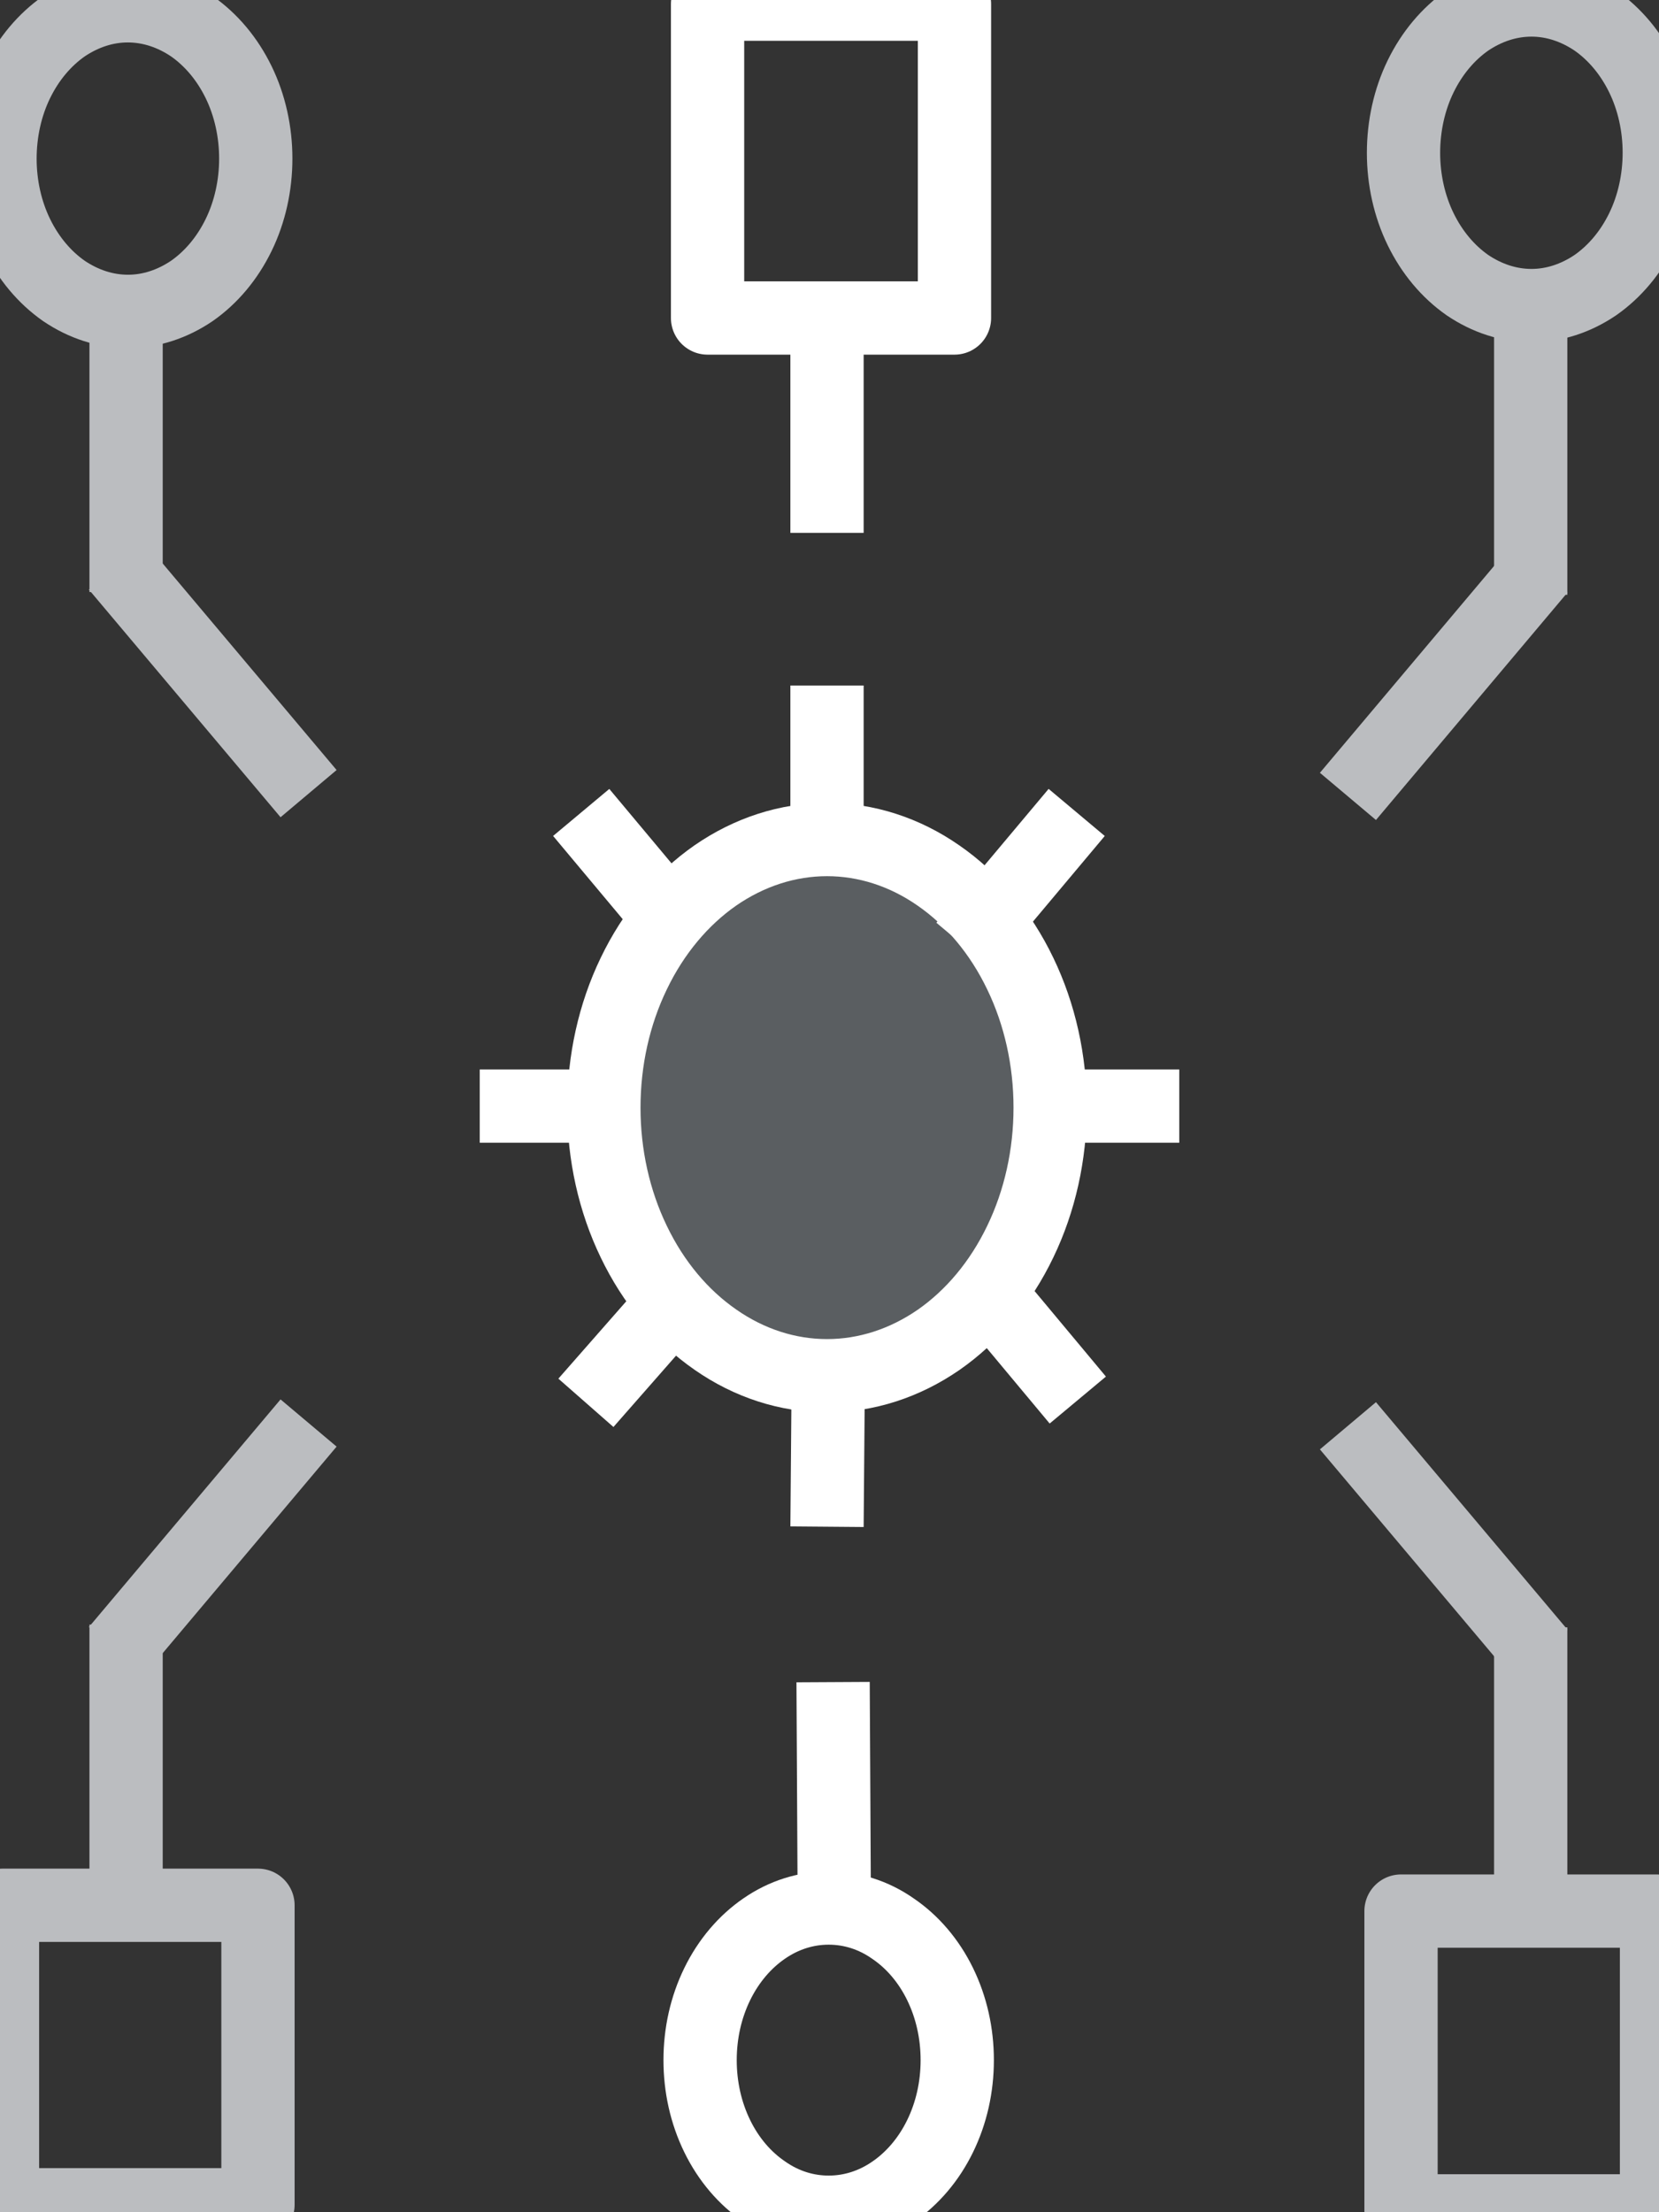 <?xml version="1.0" encoding="UTF-8"?>
<!DOCTYPE svg PUBLIC "-//W3C//DTD SVG 1.1//EN" "http://www.w3.org/Graphics/SVG/1.1/DTD/svg11.dtd">
<svg version="1.2" width="60mm" height="80mm" viewBox="0 0 6000 8000" preserveAspectRatio="xMidYMid" fill-rule="evenodd"
     stroke-width="28.222" stroke-linejoin="round" xmlns="http://www.w3.org/2000/svg"
     xmlns:ooo="http://xml.openoffice.org/svg/export"
     xml:space="preserve">
 <rect x="0" y="0" width="6000" height="8000" fill="#333333" stroke="none"/>
 <defs class="ClipPathGroup">
  <clipPath id="presentation_clip_path" clipPathUnits="userSpaceOnUse">
   <rect x="0" y="0" width="6000" height="8000"/>
  </clipPath>
     <clipPath id="presentation_clip_path_shrink" clipPathUnits="userSpaceOnUse">
   <rect x="6" y="8" width="5988" height="7984"/>
  </clipPath>
 </defs>
    <defs class="TextShapeIndex">
  <g ooo:slide="id1"
     ooo:id-list="id3 id4 id5 id6 id7 id8 id9 id10 id11 id12 id13 id14 id15 id16 id17 id18 id19 id20 id21 id22 id23 id24 id25 id26 id27"/>
 </defs>
    <defs class="EmbeddedBulletChars">
  <g id="bullet-char-template-57356" transform="scale(0,-0)">
   <path d="M 580,1141 L 1163,571 580,0 -4,571 580,1141 Z"/>
  </g>
        <g id="bullet-char-template-57354" transform="scale(0,-0)">
   <path d="M 8,1128 L 1137,1128 1137,0 8,0 8,1128 Z"/>
  </g>
        <g id="bullet-char-template-10146" transform="scale(0,-0)">
   <path d="M 174,0 L 602,739 174,1481 1456,739 174,0 Z M 1358,739 L 309,1346 659,739 1358,739 Z"/>
  </g>
        <g id="bullet-char-template-10132" transform="scale(0,-0)">
   <path d="M 2015,739 L 1276,0 717,0 1260,543 174,543 174,936 1260,936 717,1481 1274,1481 2015,739 Z"/>
  </g>
        <g id="bullet-char-template-10007" transform="scale(0,-0)">
   <path d="M 0,-2 C -7,14 -16,27 -25,37 L 356,567 C 262,823 215,952 215,954 215,979 228,992 255,992 264,992 276,990 289,987 310,991 331,999 354,1012 L 381,999 492,748 772,1049 836,1024 860,1049 C 881,1039 901,1025 922,1006 886,937 835,863 770,784 769,783 710,716 594,584 L 774,223 C 774,196 753,168 711,139 L 727,119 C 717,90 699,76 672,76 641,76 570,178 457,381 L 164,-76 C 142,-110 111,-127 72,-127 30,-127 9,-110 8,-76 1,-67 -2,-52 -2,-32 -2,-23 -1,-13 0,-2 Z"/>
  </g>
        <g id="bullet-char-template-10004" transform="scale(0,-0)">
   <path d="M 285,-33 C 182,-33 111,30 74,156 52,228 41,333 41,471 41,549 55,616 82,672 116,743 169,778 240,778 293,778 328,747 346,684 L 369,508 C 377,444 397,411 428,410 L 1163,1116 C 1174,1127 1196,1133 1229,1133 1271,1133 1292,1118 1292,1087 L 1292,965 C 1292,929 1282,901 1262,881 L 442,47 C 390,-6 338,-33 285,-33 Z"/>
  </g>
        <g id="bullet-char-template-9679" transform="scale(0,-0)">
   <path d="M 813,0 C 632,0 489,54 383,161 276,268 223,411 223,592 223,773 276,916 383,1023 489,1130 632,1184 813,1184 992,1184 1136,1130 1245,1023 1353,916 1407,772 1407,592 1407,412 1353,268 1245,161 1136,54 992,0 813,0 Z"/>
  </g>
        <g id="bullet-char-template-8226" transform="scale(0,-0)">
   <path d="M 346,457 C 273,457 209,483 155,535 101,586 74,649 74,723 74,796 101,859 155,911 209,963 273,989 346,989 419,989 480,963 531,910 582,859 608,796 608,723 608,648 583,586 532,535 482,483 420,457 346,457 Z"/>
  </g>
        <g id="bullet-char-template-8211" transform="scale(0,-0)">
   <path d="M -4,459 L 1135,459 1135,606 -4,606 -4,459 Z"/>
  </g>
        <g id="bullet-char-template-61548" transform="scale(0,-0)">
   <path d="M 173,740 C 173,903 231,1043 346,1159 462,1274 601,1332 765,1332 928,1332 1067,1274 1183,1159 1299,1043 1357,903 1357,740 1357,577 1299,437 1183,322 1067,206 928,148 765,148 601,148 462,206 346,322 231,437 173,577 173,740 Z"/>
  </g>
 </defs>
    <g>
  <g id="id2" class="Master_Slide">
   <g id="bg-id2" class="Background"/>
      <g id="bo-id2" class="BackgroundObjects"/>
  </g>
 </g>
    <g class="SlideGroup">
  <g>
   <g id="container-id1">
    <g id="id1" class="Slide" clip-path="url(#presentation_clip_path)">
     <g class="page">
      <g class="Group">
       <g class="com.sun.star.drawing.CustomShape">
        <g id="id3">
         <rect class="BoundingBox" stroke="none" fill="none" x="2426" y="-118" width="1160" height="1402"/>
            <path fill="none" stroke="rgb(255,255,255)" stroke-width="265" stroke-linejoin="miter"
                  stroke-linecap="square" d="M 3006,1150 L 2559,1150 2559,15 3452,15 3452,1150 3006,1150 Z"/>
        </g>
       </g>
          <g class="com.sun.star.drawing.LineShape">
        <g id="id4">
         <rect class="BoundingBox" stroke="none" fill="none" x="2858" y="982" width="267" height="1079"/>
            <path fill="none" stroke="rgb(255,255,255)" stroke-width="265" stroke-linejoin="round"
                  d="M 2991,1115 L 2991,1927"/>
        </g>
       </g>
          <g class="com.sun.star.drawing.CustomShape">
        <g id="id5">
         <rect class="BoundingBox" stroke="none" fill="none" x="2051" y="2903" width="1881" height="2206"/>
            <path fill="rgb(198,210,224)" fill-opacity="0.271" stroke="none"
                  d="M 3798,4006 C 3798,4176 3761,4343 3690,4490 3619,4638 3517,4760 3395,4845 3272,4930 3133,4975 2991,4975 2849,4975 2710,4930 2588,4845 2465,4760 2363,4638 2292,4490 2221,4343 2184,4176 2184,4006 2184,3835 2221,3668 2292,3521 2363,3373 2465,3251 2587,3166 2710,3081 2849,3036 2991,3036 3133,3036 3272,3081 3394,3166 3517,3251 3619,3373 3690,3521 3761,3668 3798,3835 3798,4005 L 3798,4006 Z"/>
            <path fill="none" stroke="rgb(255,255,255)" stroke-width="265" stroke-linejoin="round"
                  d="M 3798,4006 C 3798,4176 3761,4343 3690,4490 3619,4638 3517,4760 3395,4845 3272,4930 3133,4975 2991,4975 2849,4975 2710,4930 2588,4845 2465,4760 2363,4638 2292,4490 2221,4343 2184,4176 2184,4006 2184,3835 2221,3668 2292,3521 2363,3373 2465,3251 2587,3166 2710,3081 2849,3036 2991,3036 3133,3036 3272,3081 3394,3166 3517,3251 3619,3373 3690,3521 3761,3668 3798,3835 3798,4005 L 3798,4006 Z"/>
        </g>
       </g>
          <g class="com.sun.star.drawing.LineShape">
        <g id="id6">
         <rect class="BoundingBox" stroke="none" fill="none" x="2858" y="2346" width="267" height="814"/>
            <path fill="none" stroke="rgb(255,255,255)" stroke-width="265" stroke-linejoin="round"
                  d="M 2991,2479 L 2991,3026"/>
        </g>
       </g>
          <g class="com.sun.star.drawing.LineShape">
        <g id="id7">
         <rect class="BoundingBox" stroke="none" fill="none" x="2858" y="4789" width="272" height="866"/>
            <path fill="none" stroke="rgb(255,255,255)" stroke-width="265" stroke-linejoin="round"
                  d="M 2996,4922 L 2991,5521"/>
        </g>
       </g>
          <g class="com.sun.star.drawing.LineShape">
        <g id="id8">
         <rect class="BoundingBox" stroke="none" fill="none" x="3355" y="2805" width="673" height="751"/>
            <path fill="none" stroke="rgb(255,255,255)" stroke-width="265" stroke-linejoin="round"
                  d="M 3488,3422 L 3894,2938"/>
        </g>
       </g>
          <g class="com.sun.star.drawing.LineShape">
        <g id="id9">
         <rect class="BoundingBox" stroke="none" fill="none" x="1986" y="4523" width="633" height="684"/>
            <path fill="none" stroke="rgb(255,255,255)" stroke-width="265" stroke-linejoin="round"
                  d="M 2119,5073 L 2485,4656"/>
        </g>
       </g>
          <g class="com.sun.star.drawing.LineShape">
        <g id="id10">
         <rect class="BoundingBox" stroke="none" fill="none" x="3674" y="3867" width="725" height="267"/>
            <path fill="none" stroke="rgb(255,255,255)" stroke-width="265" stroke-linejoin="round"
                  d="M 3807,4000 L 4265,4000"/>
        </g>
       </g>
          <g class="com.sun.star.drawing.LineShape">
        <g id="id11">
         <rect class="BoundingBox" stroke="none" fill="none" x="1602" y="3867" width="725" height="267"/>
            <path fill="none" stroke="rgb(255,255,255)" stroke-width="265" stroke-linejoin="round"
                  d="M 1735,4000 L 2193,4000"/>
        </g>
       </g>
          <g class="com.sun.star.drawing.LineShape">
        <g id="id12">
         <rect class="BoundingBox" stroke="none" fill="none" x="1969" y="2805" width="589" height="652"/>
            <path fill="none" stroke="rgb(255,255,255)" stroke-width="265" stroke-linejoin="round"
                  d="M 2102,2938 L 2424,3323"/>
        </g>
       </g>
          <g class="com.sun.star.drawing.LineShape">
        <g id="id13">
         <rect class="BoundingBox" stroke="none" fill="none" x="3443" y="4544" width="589" height="652"/>
            <path fill="none" stroke="rgb(255,255,255)" stroke-width="265" stroke-linejoin="round"
                  d="M 3576,4677 L 3898,5063"/>
        </g>
       </g>
          <g class="com.sun.star.drawing.LineShape">
        <g id="id14">
         <rect class="BoundingBox" stroke="none" fill="none" x="2880" y="5950" width="271" height="1012"/>
            <path fill="none" stroke="rgb(255,255,255)" stroke-width="265" stroke-linejoin="round"
                  d="M 3013,6083 L 3017,6828"/>
        </g>
       </g>
          <g class="com.sun.star.drawing.CustomShape">
        <g id="id15">
         <rect class="BoundingBox" stroke="none" fill="none" x="2399" y="6767" width="1197" height="1367"/>
            <path fill="none" stroke="rgb(255,255,255)" stroke-width="265" stroke-linejoin="round"
                  d="M 3462,7450 C 3462,7547 3441,7641 3400,7725 3359,7809 3300,7878 3230,7926 3159,7975 3079,8000 2997,8000 2915,8000 2835,7975 2765,7926 2694,7878 2635,7809 2594,7725 2553,7641 2532,7547 2532,7450 2532,7353 2553,7259 2594,7175 2635,7091 2694,7022 2764,6974 2835,6925 2915,6900 2997,6900 3079,6900 3159,6925 3229,6974 3300,7022 3359,7091 3400,7175 3441,7259 3462,7353 3462,7450 L 3462,7450 Z"/>
        </g>
       </g>
          <g class="Group">
        <g class="com.sun.star.drawing.CustomShape">
         <g id="id16">
          <rect class="BoundingBox" stroke="none" fill="none" x="-124" y="6757" width="1191" height="1350"/>
             <path fill="none" stroke="rgb(187,189,192)" stroke-width="265" stroke-linejoin="miter"
                   d="M 471,7973 L 9,7973 9,6890 933,6890 933,7973 471,7973 Z"/>
         </g>
        </g>
              <g class="Group">
         <g class="com.sun.star.drawing.LineShape">
          <g id="id17">
           <rect class="BoundingBox" stroke="none" fill="none" x="323" y="5874" width="267" height="951"/>
              <path fill="none" stroke="rgb(187,189,192)" stroke-width="265" stroke-linejoin="miter"
                    d="M 456,6823 L 456,5875"/>
          </g>
         </g>
                  <g class="com.sun.star.drawing.LineShape">
          <g id="id18">
           <rect class="BoundingBox" stroke="none" fill="none" x="321" y="5060" width="898" height="996"/>
              <path fill="none" stroke="rgb(187,189,192)" stroke-width="265" stroke-linejoin="miter"
                    d="M 423,5969 L 1116,5146"/>
          </g>
         </g>
        </g>
       </g>
          <g class="Group">
        <g class="com.sun.star.drawing.CustomShape">
         <g id="id19">
          <rect class="BoundingBox" stroke="none" fill="none" x="4934" y="6778" width="1191" height="1351"/>
             <path fill="none" stroke="rgb(187,189,192)" stroke-width="265" stroke-linejoin="miter"
                   d="M 5529,7995 L 5067,7995 5067,6911 5991,6911 5991,7995 5529,7995 Z"/>
         </g>
        </g>
              <g class="com.sun.star.drawing.LineShape">
         <g id="id20">
          <rect class="BoundingBox" stroke="none" fill="none" x="5403" y="5885" width="267" height="950"/>
             <path fill="none" stroke="rgb(187,189,192)" stroke-width="265" stroke-linejoin="miter"
                   d="M 5536,6833 L 5536,5885"/>
         </g>
        </g>
              <g class="com.sun.star.drawing.LineShape">
         <g id="id21">
          <rect class="BoundingBox" stroke="none" fill="none" x="4773" y="5070" width="898" height="996"/>
             <path fill="none" stroke="rgb(187,189,192)" stroke-width="265" stroke-linejoin="miter"
                   d="M 5568,5979 L 4875,5156"/>
         </g>
        </g>
       </g>
          <g class="Group">
        <g class="Group">
         <g class="com.sun.star.drawing.LineShape">
          <g id="id22">
           <rect class="BoundingBox" stroke="none" fill="none" x="5403" y="1203" width="267" height="950"/>
              <path fill="none" stroke="rgb(187,189,192)" stroke-width="265" stroke-linejoin="miter"
                    d="M 5536,1203 L 5536,2151"/>
          </g>
         </g>
            <g class="com.sun.star.drawing.LineShape">
          <g id="id23">
           <rect class="BoundingBox" stroke="none" fill="none" x="4773" y="1971" width="898" height="996"/>
              <path fill="none" stroke="rgb(187,189,192)" stroke-width="265" stroke-linejoin="miter"
                    d="M 5568,2057 L 4875,2880"/>
          </g>
         </g>
        </g>
              <g class="com.sun.star.drawing.CustomShape">
         <g id="id24">
          <rect class="BoundingBox" stroke="none" fill="none" x="4943" y="-133" width="1192" height="1372"/>
             <path fill="none" stroke="rgb(187,189,192)" stroke-width="265" stroke-linejoin="round"
                   d="M 6001,552 C 6001,649 5980,745 5939,829 5898,913 5840,982 5770,1031 5699,1079 5620,1105 5539,1105 5457,1105 5378,1079 5307,1031 5237,982 5179,913 5138,829 5097,745 5076,649 5076,553 5076,456 5097,360 5138,276 5179,192 5237,123 5307,74 5378,26 5457,0 5539,0 5620,0 5699,26 5770,74 5840,123 5898,192 5939,276 5980,360 6001,456 6001,552 L 6001,552 Z"/>
         </g>
        </g>
       </g>
          <g class="Group">
        <g class="Group">
         <g class="com.sun.star.drawing.LineShape">
          <g id="id25">
           <rect class="BoundingBox" stroke="none" fill="none" x="323" y="1192" width="267" height="950"/>
              <path fill="none" stroke="rgb(187,189,192)" stroke-width="265" stroke-linejoin="miter"
                    d="M 456,1193 L 456,2141"/>
          </g>
         </g>
            <g class="com.sun.star.drawing.LineShape">
          <g id="id26">
           <rect class="BoundingBox" stroke="none" fill="none" x="321" y="1961" width="898" height="996"/>
              <path fill="none" stroke="rgb(187,189,192)" stroke-width="265" stroke-linejoin="miter"
                    d="M 423,2047 L 1116,2870"/>
          </g>
         </g>
        </g>
              <g class="com.sun.star.drawing.CustomShape">
         <g id="id27">
          <rect class="BoundingBox" stroke="none" fill="none" x="-133" y="-112" width="1192" height="1372"/>
             <path fill="none" stroke="rgb(187,189,192)" stroke-width="265" stroke-linejoin="round"
                   d="M 925,574 C 925,670 904,766 863,850 822,934 764,1003 694,1052 623,1100 544,1126 463,1126 381,1126 302,1100 231,1052 161,1003 103,934 62,850 21,766 0,670 0,574 0,477 21,381 62,297 103,213 161,144 231,95 302,47 381,21 462,21 544,21 623,47 694,95 764,144 822,213 863,297 904,381 925,477 925,573 L 925,574 Z"/>
         </g>
        </g>
       </g>
      </g>
     </g>
    </g>
   </g>
  </g>
 </g>
</svg>